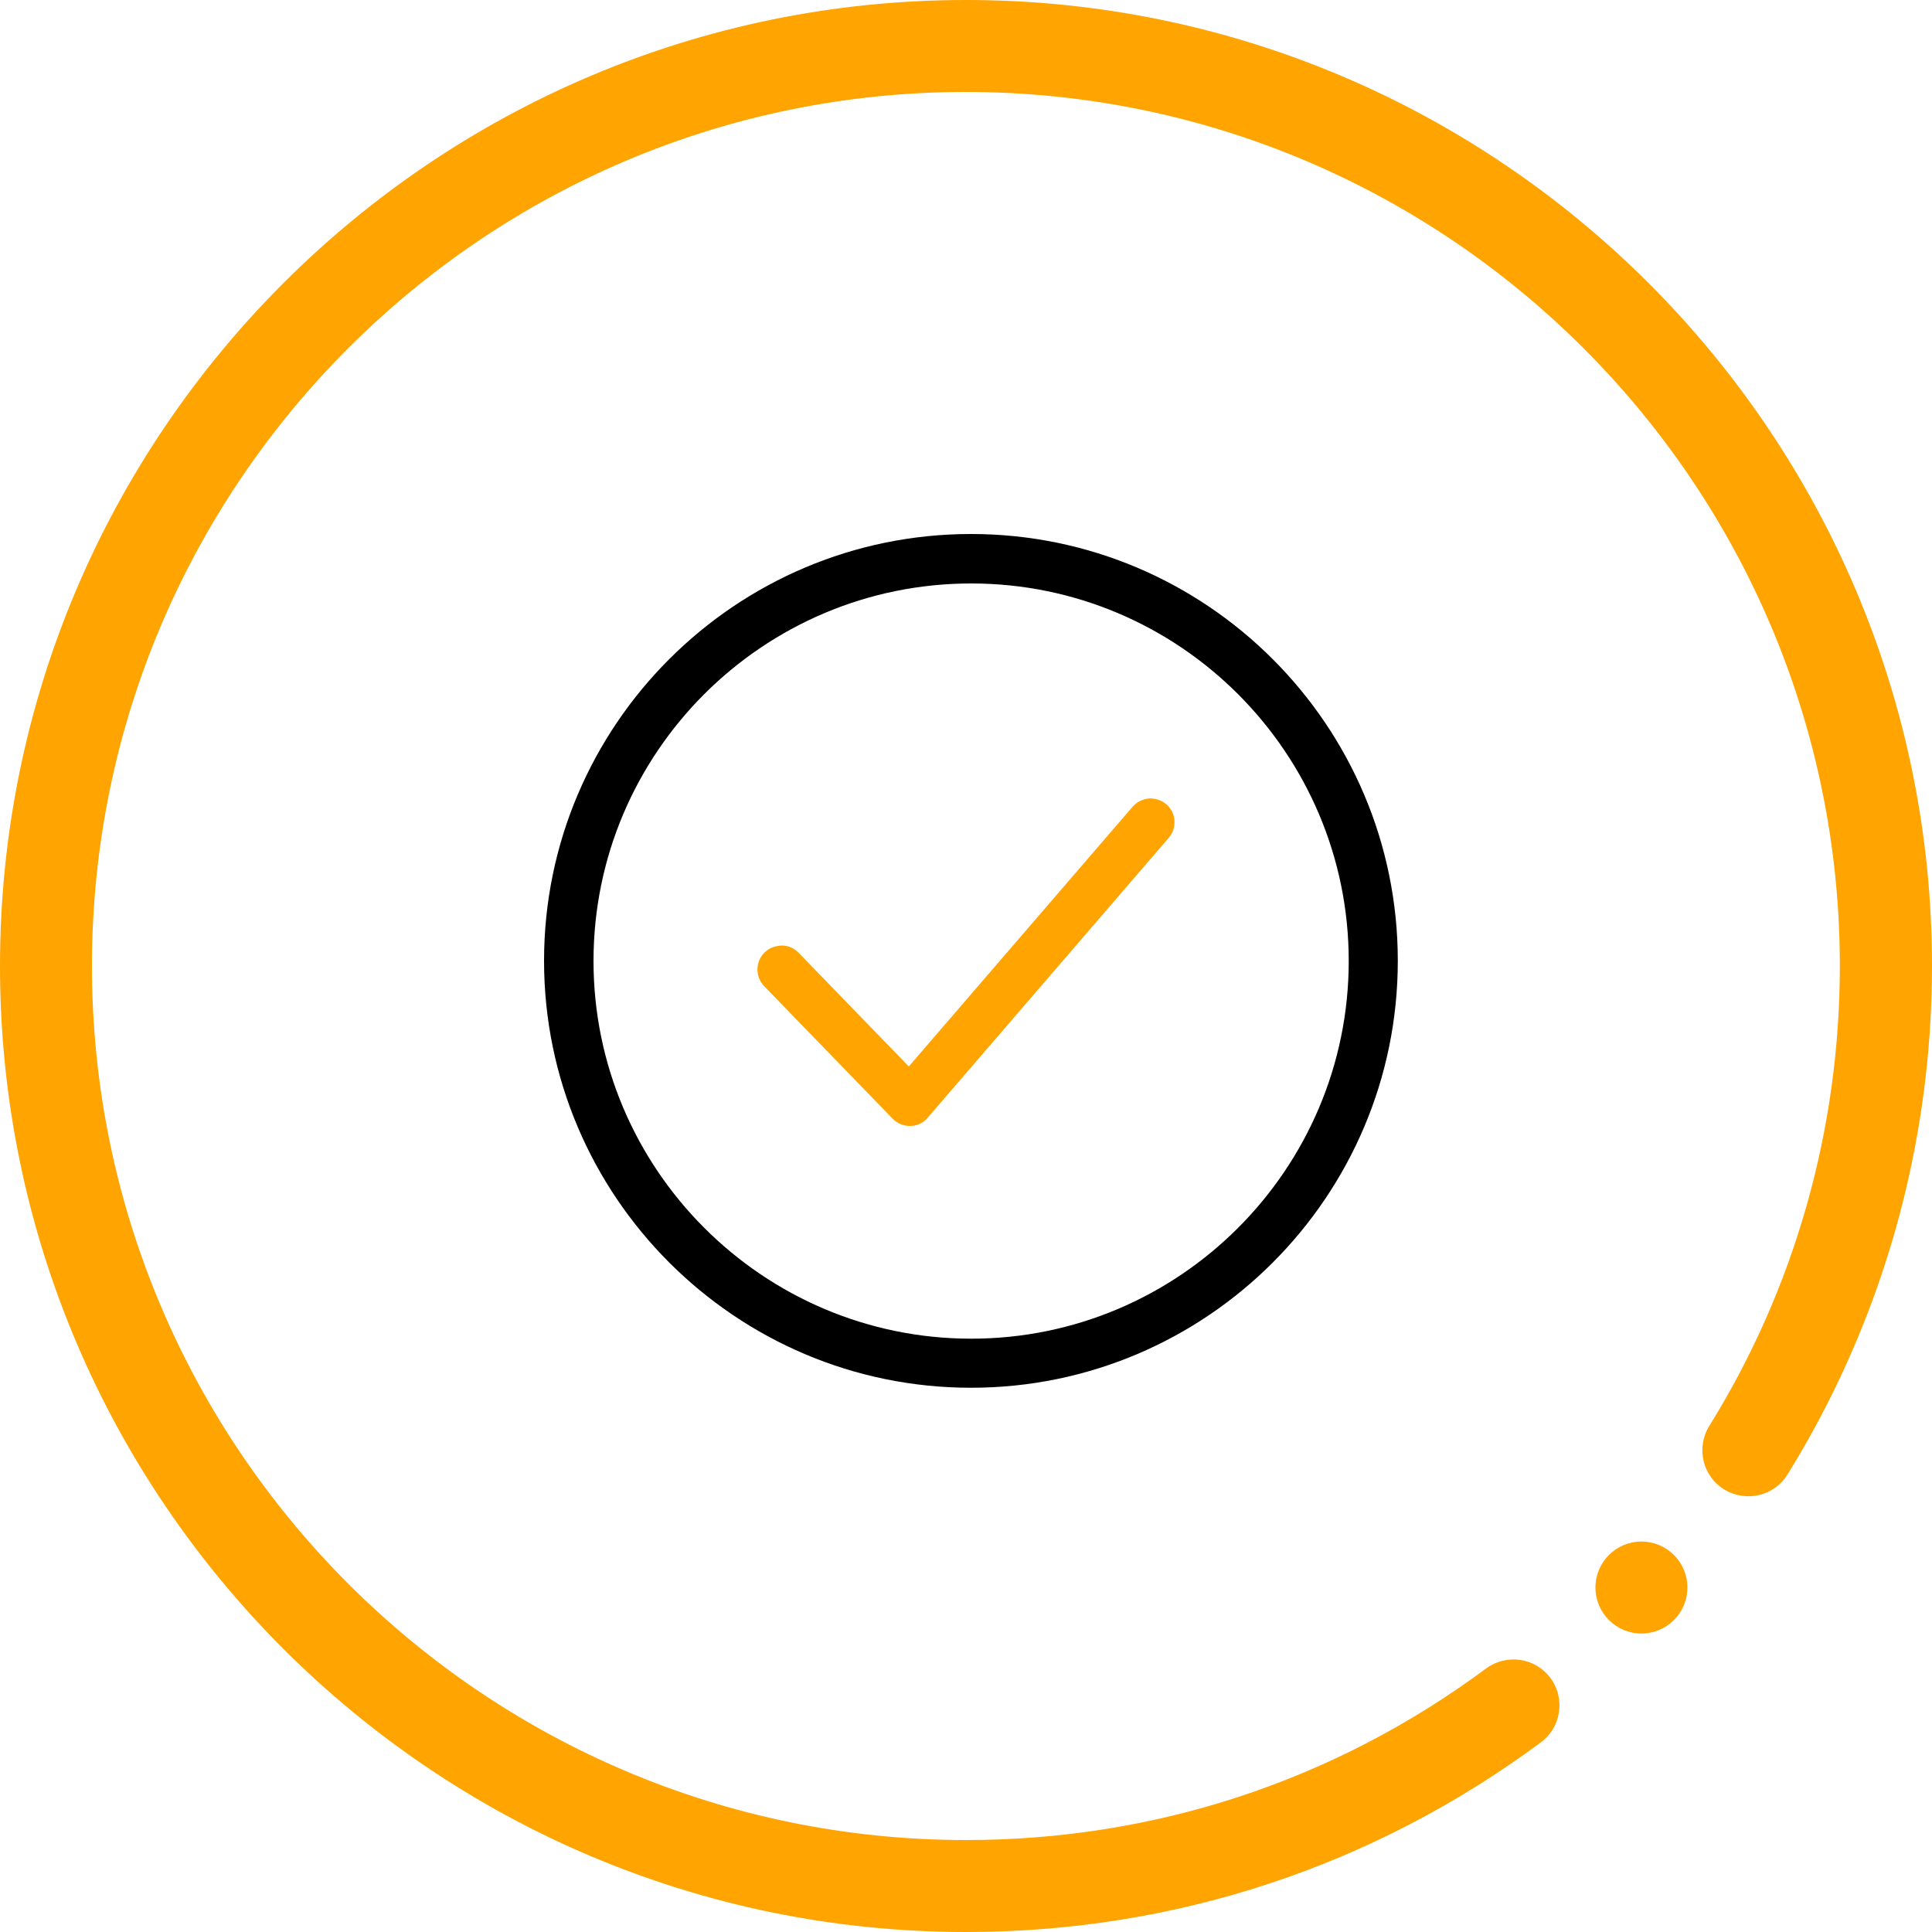 <?xml version="1.0" encoding="UTF-8"?>
<svg id="Circle" xmlns="http://www.w3.org/2000/svg" viewBox="0 0 100 100">
  <defs>
    <style>
      .cls-1 {
        fill: #000;
      }

      .cls-1, .cls-2 {
        stroke-width: 0px;
      }

      .cls-2 {
        fill: #ffa400;
      }
    </style>
  </defs>
  <g>
    <path class="cls-2" d="M50,100C22.43,100,0,77.57,0,50S22.43,0,50,0s50,22.43,50,50c0,9.33-2.59,18.43-7.48,26.32-.69,1.12-2.16,1.46-3.28.77-1.12-.69-1.46-2.16-.77-3.28,4.43-7.13,6.76-15.37,6.76-23.81,0-24.94-20.29-45.24-45.24-45.24S4.76,25.06,4.76,50s20.29,45.24,45.24,45.24c9.78,0,19.09-3.07,26.92-8.88,1.06-.78,2.55-.56,3.33.49.78,1.06.56,2.55-.49,3.33-8.66,6.42-18.95,9.82-29.76,9.82Z"/>
    <circle class="cls-2" cx="84.96" cy="82.17" r="2.38"/>
  </g>
  <path class="cls-1" d="M50.26,27.64c-12.19,0-22.1,9.91-22.1,22.09s9.91,22.1,22.1,22.1,22.09-9.91,22.09-22.1-9.91-22.09-22.09-22.09ZM69.81,49.74c0,10.78-8.77,19.55-19.54,19.55s-19.55-8.77-19.55-19.55,8.77-19.54,19.55-19.54,19.54,8.77,19.54,19.54Z"/>
  <path class="cls-2" d="M60.37,41.63c-.25-.21-.58-.32-.9-.3-.33.03-.63.18-.85.43l-11.58,13.44-5.7-5.88c-.23-.24-.54-.38-.87-.38-.24.01-.5.07-.71.21l-.18.14c-.49.48-.5,1.26-.03,1.75l6.65,6.86c.23.24.54.37.87.38h.02c.33,0,.63-.12.86-.35l12.54-14.56c.45-.52.39-1.31-.13-1.75Z"/>
</svg>